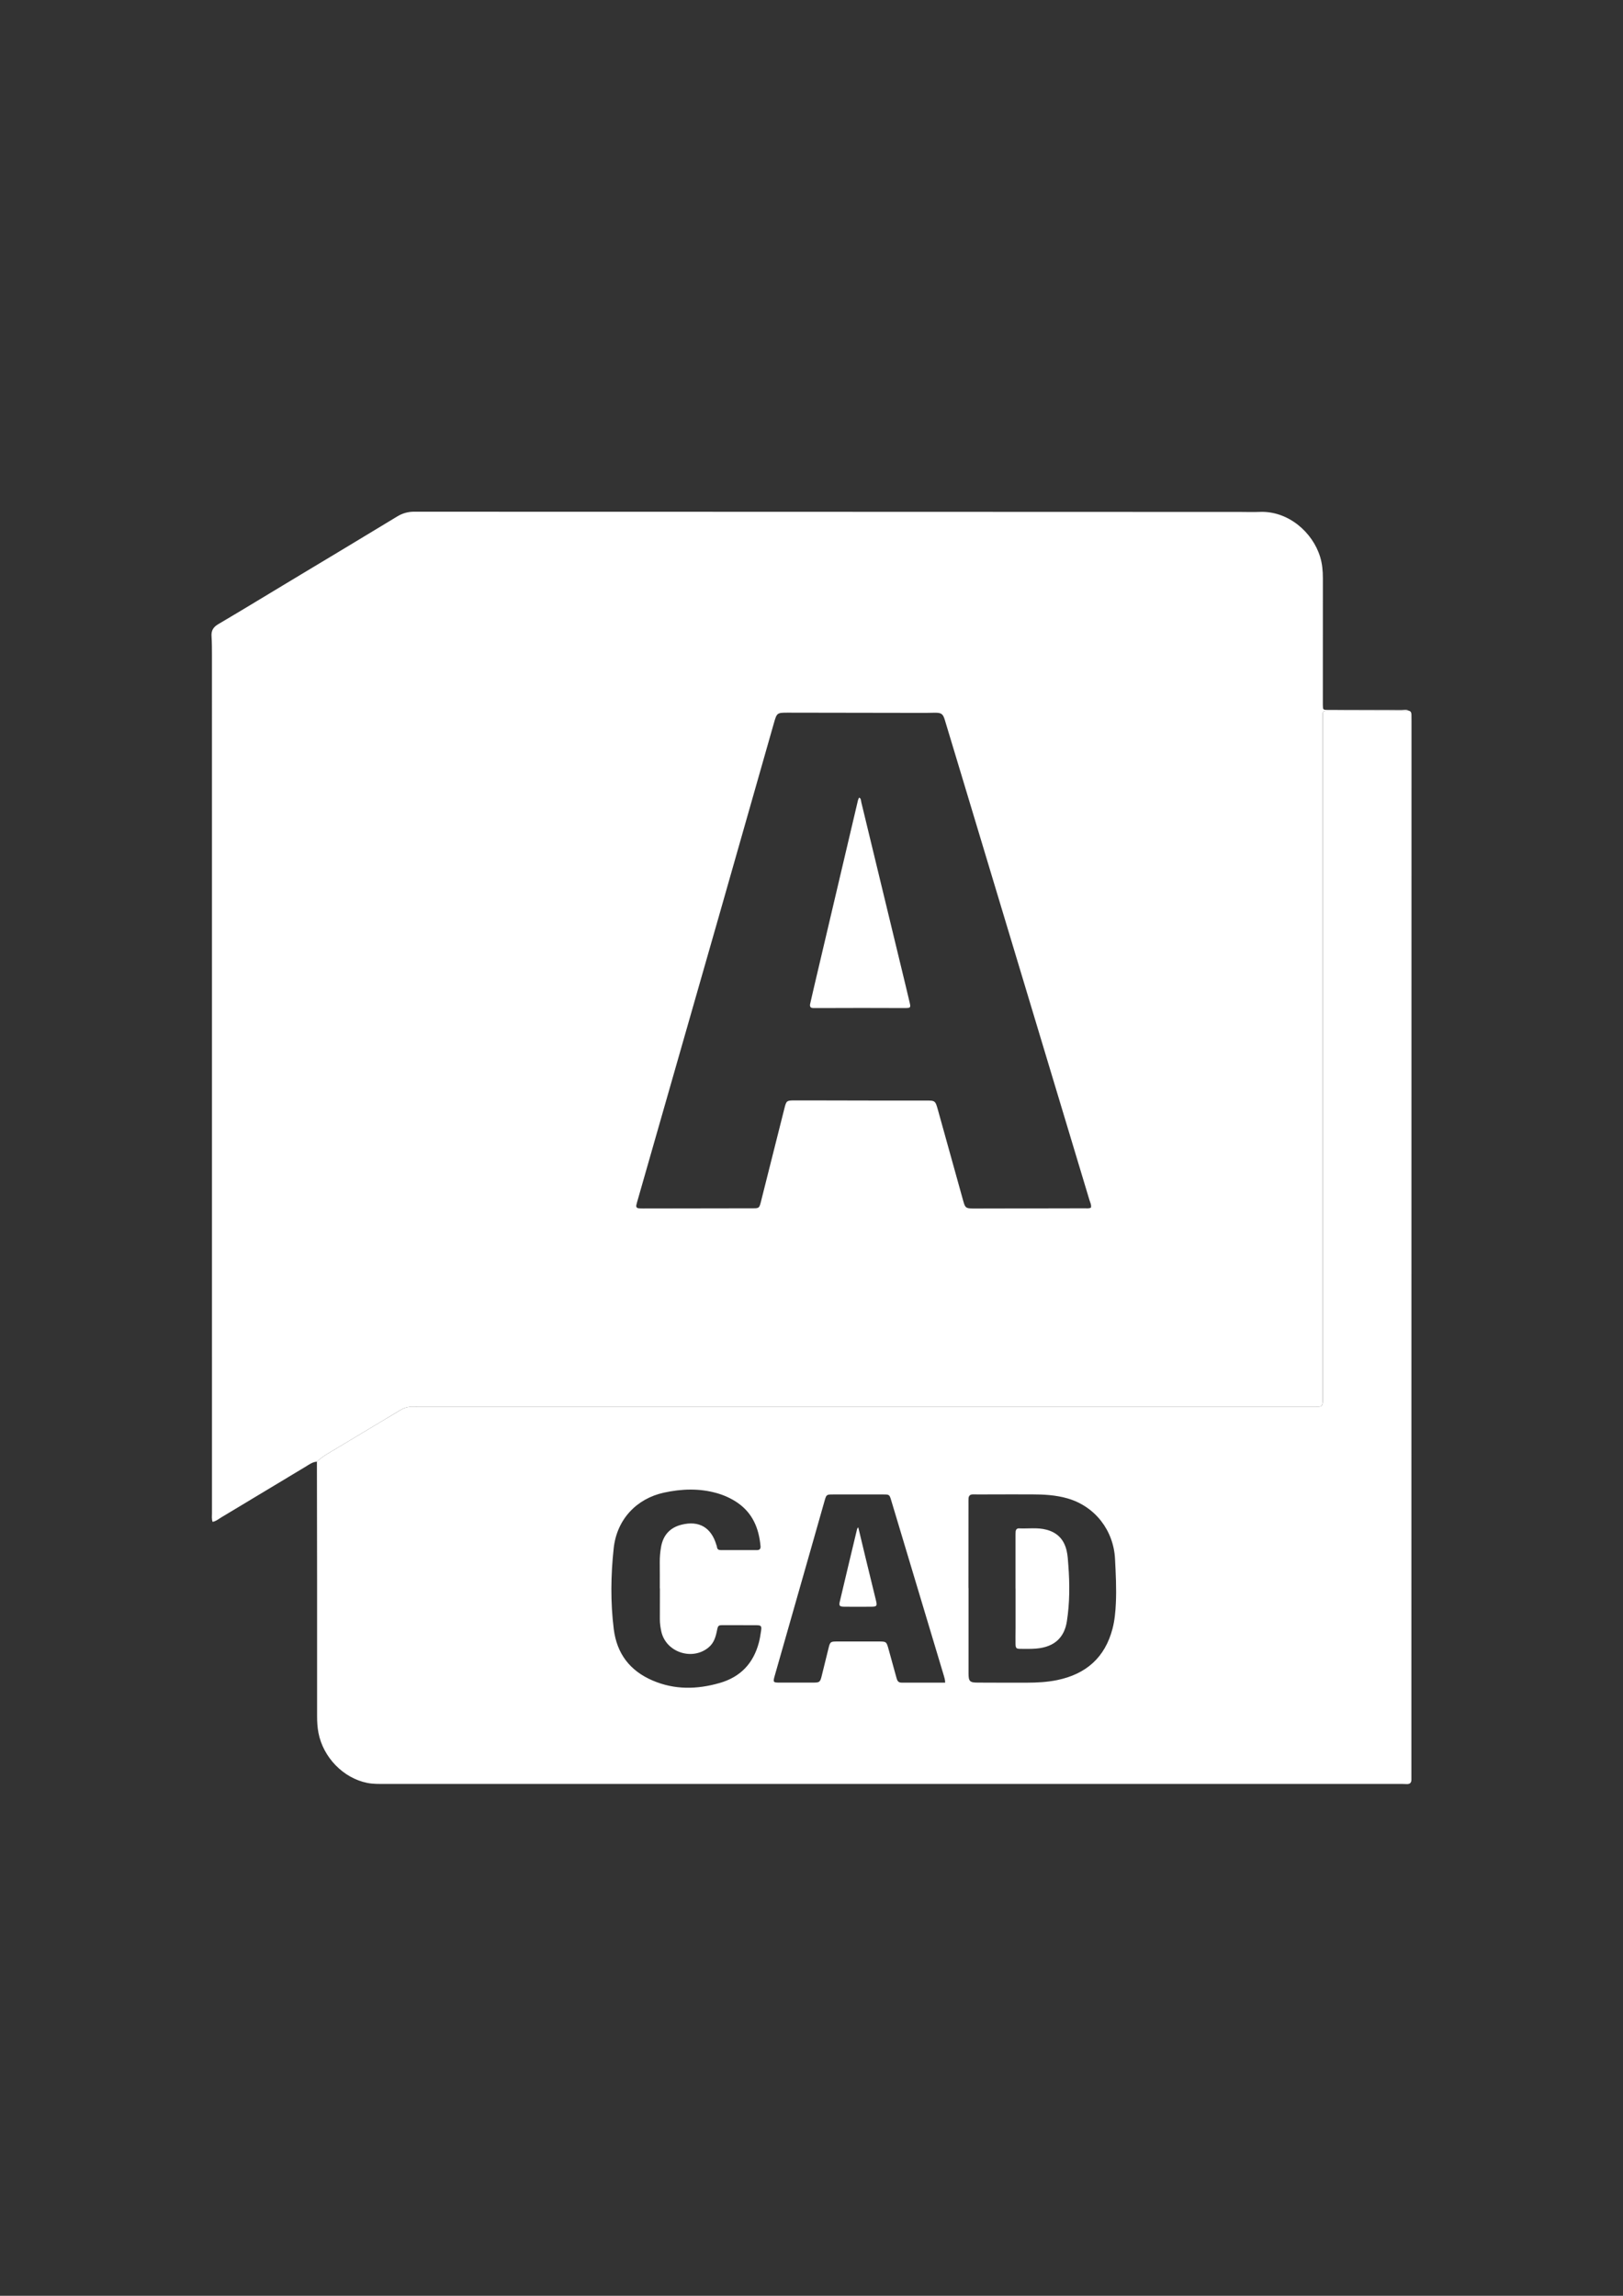 <?xml version="1.0" encoding="utf-8"?>
<!-- Generator: Adobe Illustrator 28.2.0, SVG Export Plug-In . SVG Version: 6.00 Build 0)  -->
<svg version="1.1" id="Calque_1" xmlns="http://www.w3.org/2000/svg" xmlns:xlink="http://www.w3.org/1999/xlink" x="0px" y="0px"
	 viewBox="0 0 595.28 841.89" style="enable-background:new 0 0 595.28 841.89;" xml:space="preserve">
<rect x="0" y="0" width="595.28" height="841.89" fill="#333333" stroke="none"/>
<style type="text/css">
	.st0{fill:#FFFFFF;}
</style>
<g>
	<path class="st0" d="M116.24,536c-1.68,0.1-2.96,1.13-4.31,1.94c-10.27,6.16-20.52,12.35-30.79,18.51c-1,0.6-1.91,1.41-3.17,1.62
		c-0.39-1.11-0.22-2.15-0.22-3.16c-0.01-104.94-0.01-209.87-0.01-314.81c0-2.24,0-4.48-0.15-6.71c-0.14-2.06,0.55-3.37,2.41-4.47
		c9.08-5.35,18.07-10.84,27.1-16.27c12.86-7.74,25.74-15.44,38.56-23.24c1.99-1.21,3.98-1.77,6.31-1.77
		c35.8,0.04,71.6,0.02,107.4,0.03c65.21,0.01,130.42,0.04,195.62,0.06c2.32,0,4.64,0.09,6.95-0.01
		c10.51-0.47,19.49,7.44,22.25,16.47c0.78,2.55,1.01,5.15,1.01,7.8c-0.02,15.03-0.01,30.05-0.01,45.08c0,0.48-0.01,0.96,0,1.44
		c0.04,1.79,0.04,1.82,1.89,1.83c9.03,0.01,18.06,0,27.09,0.02c0.85,0,1.76-0.28,2.56,0.28c-9.43,0.03-18.86,0.05-28.29,0.08
		c-3.71,0.02-3.31-0.42-3.31,3.35c-0.01,82.73-0.01,165.46,0,248.19c0,3.92,0,3.61-3.71,3.61c-109.1,0-218.19,0-327.29,0
		c-0.96,0-1.92,0.03-2.88,0c-1.65-0.05-3.1,0.43-4.52,1.29c-7.72,4.66-15.49,9.24-23.2,13.91
		C121.04,532.58,118.41,533.95,116.24,536z M400.13,442.86c0.23-1-0.27-1.88-0.54-2.77c-15.48-51.43-30.98-102.85-46.47-154.28
		c-2.19-7.26-4.37-14.52-6.57-21.77c-0.69-2.27-1.25-2.67-3.59-2.68c-1.2,0-2.4,0.06-3.59,0.06c-16.78-0.02-33.57-0.05-50.35-0.08
		c-4.06-0.01-4.09,0.04-5.22,4.01c-6.69,23.49-13.36,46.97-20.07,70.45c-9.94,34.76-19.9,69.51-29.84,104.27
		c-0.18,0.61-0.36,1.23-0.49,1.85c-0.14,0.66,0.13,1.09,0.83,1.16c0.48,0.05,0.96,0.07,1.43,0.07c13.03-0.02,26.06-0.04,39.08-0.06
		c4.1-0.01,3.65,0.37,4.68-3.72c2.77-10.99,5.53-21.98,8.3-32.96c0.7-2.78,0.84-2.88,3.77-2.88c3.52-0.01,7.03,0,10.55,0.01
		c12.39,0.02,24.78,0.07,37.16,0.04c3.84-0.01,3.83-0.11,4.87,3.65c3.08,11.07,6.16,22.14,9.24,33.21c0.69,2.47,0.96,2.67,3.46,2.73
		c0.32,0.01,0.64,0,0.96,0c13.35-0.02,26.7-0.04,40.04-0.08C398.55,443.07,399.36,443.25,400.13,442.86z"/>
	<path class="st0" d="M116.24,536c2.17-2.04,4.8-3.42,7.32-4.94c7.71-4.67,15.48-9.25,23.2-13.91c1.42-0.86,2.87-1.33,4.52-1.29
		c0.96,0.03,1.92,0,2.88,0c109.1,0,218.19,0,327.29,0c3.71,0,3.71,0.31,3.71-3.61c-0.01-82.73-0.01-165.46,0-248.19
		c0-3.77-0.4-3.33,3.31-3.35c9.43-0.04,18.86-0.06,28.29-0.08c0.77,0.21,0.91,0.81,0.93,1.48c0.02,0.88,0.02,1.76,0.02,2.64
		c-0.01,116.07-0.03,232.14-0.04,348.21c0,12.63,0,25.26,0,37.89c0,0.56-0.01,1.12,0,1.68c0.02,1.19-0.51,1.77-1.75,1.71
		c-1.04-0.06-2.08-0.05-3.11-0.05c-123.89,0-247.79,0-371.68,0c-2.16,0-4.32,0.05-6.45-0.38c-8.78-1.77-16.12-9.34-17.87-18.32
		c-0.4-2.05-0.51-4.12-0.51-6.2c0-16.63,0.01-33.25,0-49.88C116.28,564.93,116.25,550.47,116.24,536z M355.2,582.32
		c0.01,0,0.03,0,0.04,0c0,10.46-0.01,20.92,0,31.39c0,2.86,0.47,3.31,3.36,3.32c5.99,0.02,11.97,0.05,17.96,0.03
		c3.76-0.01,7.52-0.2,11.2-0.96c10.57-2.18,17.55-8.27,20.3-18.89c0.79-3.03,1.06-6.13,1.21-9.23c0.26-5.43-0.03-10.85-0.3-16.27
		c-0.52-10.49-7.3-19.29-17.38-22.22c-4.34-1.26-8.8-1.48-13.28-1.49c-6.15-0.02-12.29,0.01-18.44,0.02c-1.04,0-2.08-0.02-3.11-0.01
		c-0.96,0.01-1.47,0.54-1.52,1.48c-0.04,0.64-0.02,1.28-0.02,1.92C355.2,561.72,355.2,572.02,355.2,582.32z M346.66,617.04
		c-0.02-1.06-0.24-1.73-0.44-2.42c-6.45-21.45-12.89-42.91-19.33-64.37c-0.66-2.2-0.68-2.21-2.98-2.22
		c-6.07-0.01-12.14-0.01-18.21,0c-2.59,0-2.6,0.01-3.29,2.43c-1.69,5.9-3.36,11.81-5.04,17.72c-4.4,15.41-8.8,30.82-13.19,46.23
		c-0.72,2.52-0.65,2.62,1.87,2.62c4.07,0.01,8.15,0.01,12.22,0c2.32-0.01,2.54-0.17,3.1-2.41c0.86-3.4,1.68-6.81,2.52-10.22
		c0.57-2.3,0.71-2.44,3.05-2.45c5.11-0.02,10.22-0.01,15.33,0c2.8,0,2.87,0.06,3.61,2.73c0.98,3.54,1.97,7.07,2.93,10.61
		c0.27,1,0.61,1.76,1.87,1.75C335.95,617.02,341.21,617.04,346.66,617.04z M242.04,582.49c-0.01,0-0.02,0-0.04,0
		c0-3.19,0.02-6.39-0.01-9.58c-0.02-1.92,0.15-3.83,0.49-5.72c0.78-4.27,3.27-7.01,7.49-8.07c6.42-1.61,10.9,1.01,12.79,7.44
		c0.07,0.23,0.19,0.45,0.2,0.69c0.07,0.93,0.64,1.19,1.46,1.19c4.39-0.01,8.78-0.01,13.18,0c1.01,0,1.44-0.44,1.34-1.47
		c-0.59-6.59-2.95-12.23-8.65-16.05c-2.27-1.52-4.74-2.62-7.36-3.37c-6.46-1.83-12.95-1.59-19.43-0.18
		c-9.93,2.17-17.25,9.7-18.41,20.39c-1.07,9.87-1.21,19.75,0.02,29.62c1.12,9.03,5.91,15.3,14.25,18.88
		c8.07,3.46,16.28,3.3,24.59,0.91c7.68-2.2,12.39-7.23,14.4-14.87c0.36-1.38,0.58-2.81,0.79-4.23c0.27-1.83,0.05-2.08-1.84-2.09
		c-3.91-0.02-7.83-0.02-11.74-0.02c-2.18,0-2.18,0-2.62,2.13c-0.45,2.22-1.09,4.33-2.89,5.9c-5.96,5.19-15.81,2-17.5-5.72
		c-0.32-1.47-0.54-2.98-0.53-4.51C242.05,590,242.04,586.25,242.04,582.49z"/>
	<path class="st0" d="M315.11,292.48c0.77,0.37,0.65,1.09,0.79,1.68c4.94,20.4,9.87,40.81,14.8,61.21c0.99,4.11,2,8.22,2.96,12.34
		c0.41,1.77,0.29,1.94-1.53,1.95c-5.27,0.02-10.55-0.03-15.82-0.03c-5.43,0-10.87,0.03-16.3,0.04c-0.56,0-1.12-0.02-1.68-0.01
		c-1.11,0.02-1.39-0.59-1.18-1.55c0.51-2.26,1.03-4.51,1.56-6.77c5.23-22.22,10.46-44.44,15.69-66.66
		C314.58,293.94,314.69,293.16,315.11,292.48z"/>
	<path class="st0" d="M372.47,582.47c0-6.31,0-12.62,0-18.92c0-0.64-0.01-1.28,0.04-1.91c0.06-0.73,0.49-1.21,1.24-1.17
		c3.34,0.16,6.7-0.39,10.01,0.47c4.01,1.04,6.46,3.56,7.43,7.59c0.43,1.8,0.52,3.64,0.65,5.46c0.52,6.86,0.53,13.7-0.53,20.54
		c-0.91,5.9-4.5,9.45-11.26,10.02c-1.9,0.16-3.83,0.11-5.75,0.1c-1.55-0.01-1.79-0.23-1.83-1.81c-0.05-1.91,0.02-3.83,0.02-5.75
		c0-4.87,0-9.74,0-14.61C372.49,582.47,372.48,582.47,372.47,582.47z"/>
	<path class="st0" d="M314.79,560.07c0.89,3.72,1.72,7.21,2.56,10.69c1.32,5.43,2.66,10.85,3.97,16.28
		c0.45,1.85,0.23,2.14-1.63,2.16c-3.36,0.03-6.71,0.03-10.07,0c-1.63-0.02-1.96-0.34-1.62-1.79c2.1-8.93,4.24-17.85,6.38-26.78
		C314.4,560.55,314.47,560.5,314.79,560.07z"/>
</g>
</svg>
